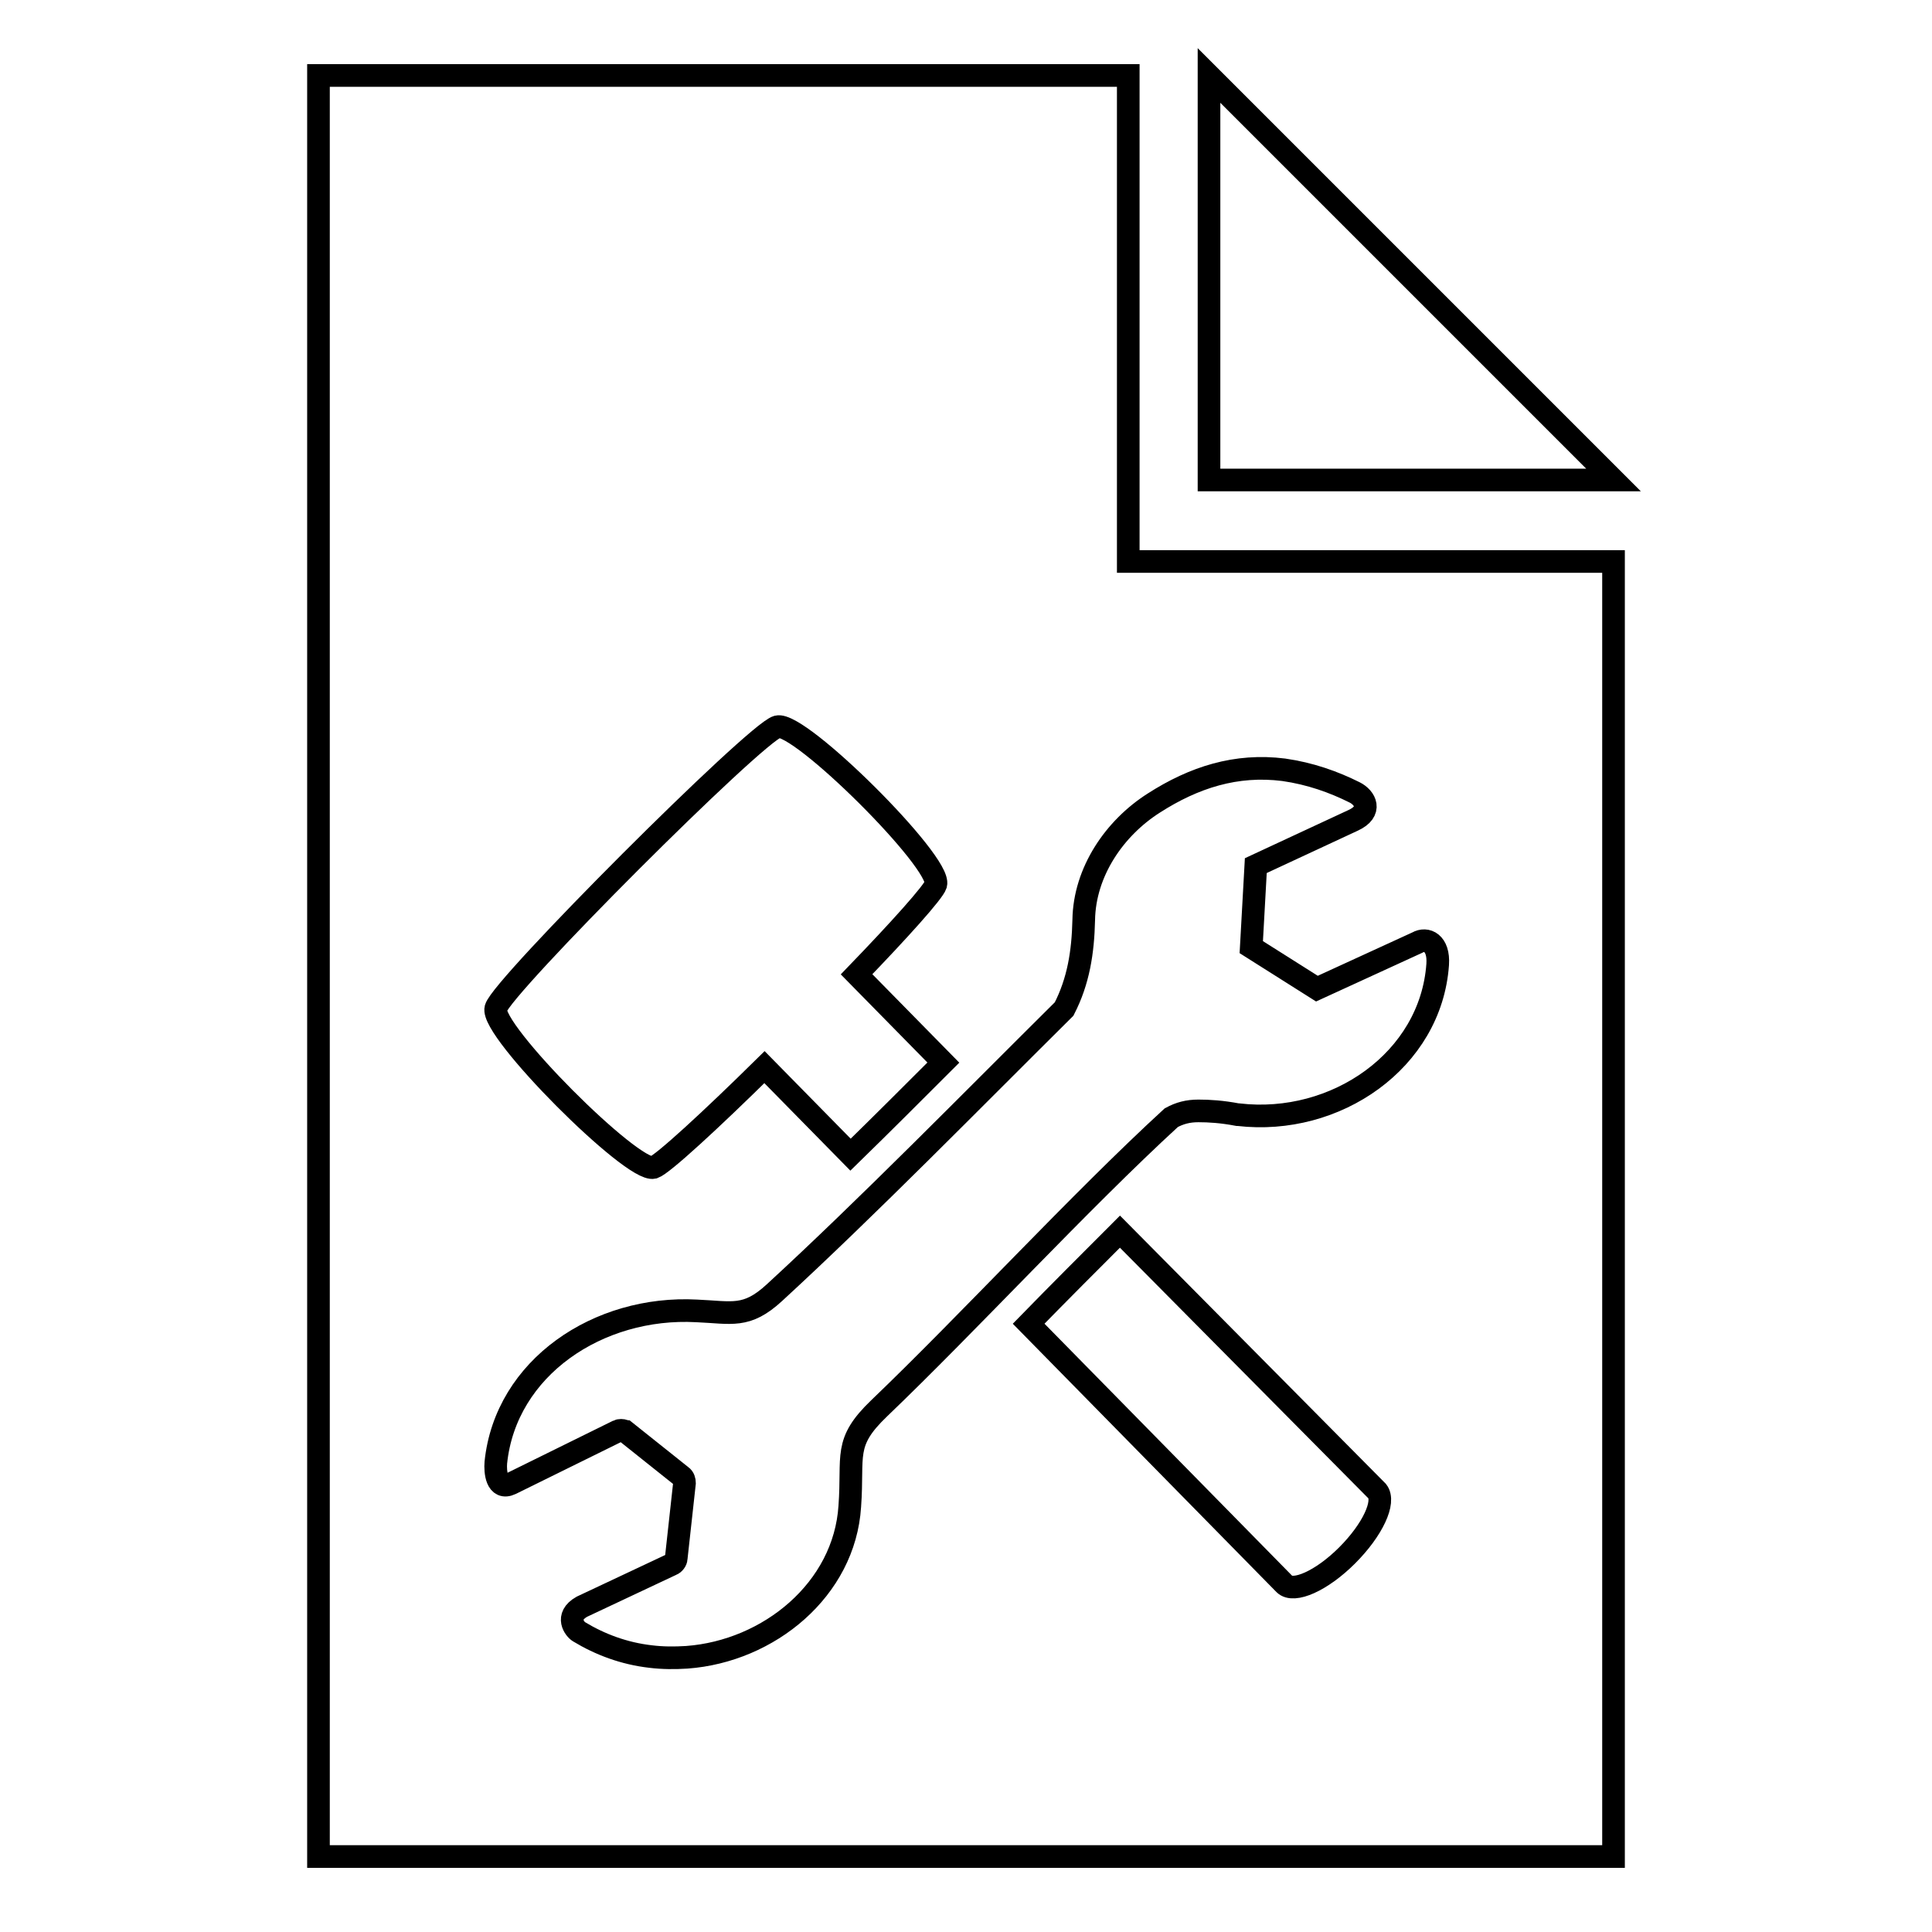 <?xml version="1.0" encoding="utf-8"?>
<!-- Svg Vector Icons : http://www.onlinewebfonts.com/icon -->
<!DOCTYPE svg PUBLIC "-//W3C//DTD SVG 1.1//EN" "http://www.w3.org/Graphics/SVG/1.1/DTD/svg11.dtd">
<svg version="1.1" xmlns="http://www.w3.org/2000/svg" xmlns:xlink="http://www.w3.org/1999/xlink" x="0px" y="0px" viewBox="0 0 256 256" enable-background="new 0 0 256 256" xml:space="preserve">
<g><g><path stroke-width="3" fill-opacity="0" stroke="#000000"  d="M160.2,63.6h53.6L160.2,10V63.6z"/><path stroke-width="3" fill-opacity="0" stroke="#000000"  d="M179.5,74.7"/><path stroke-width="3" fill-opacity="0" stroke="#000000"  d="M149.5,74.4V63.7V10h-32.2h-10.7H89.7H42.2v236h171.6v-13.3v-29.6v-10.7v-118H149.5z M65.7,133.6c0.8-2.9,34.4-36.5,37.3-37.3c2.9-0.8,21.8,18,21,20.9c-0.3,1-4.9,6.1-10.5,11.9l11.5,11.7c-4.1,4.1-8.1,8.1-12.3,12.2l-11.4-11.6c-7,6.9-13.5,12.9-14.7,13.3C83.8,155.4,64.9,136.5,65.7,133.6z M178.5,206.1c-3.4,3.4-7.1,5-8.3,3.8l-33.9-34.5c4-4.1,8-8.1,12.1-12.2l34.1,34.4C183.6,199,181.9,202.7,178.5,206.1z M190.5,127.8c-0.9,12.7-13.5,21.4-26.4,19.9c0,0-0.1,0-0.1,0c-2.1-0.4-3.8-0.5-5.2-0.5c-1.4,0-2.5,0.3-3.6,0.9c-12.1,11.1-26.9,27.2-38.7,38.5c-4.8,4.6-3.4,6.2-3.9,13c-0.7,11-10.7,19.2-21.6,20c-1.6,0.1-3.2,0.1-4.8-0.1c-3.5-0.4-6.7-1.6-9.5-3.3c-0.5-0.3-1.9-2,0.4-3.3l11.9-5.6c0.3-0.1,0.6-0.5,0.6-0.8l1.1-10c0-0.3-0.1-0.7-0.4-0.9l-7.4-5.9c-0.1,0-0.1-0.1-0.2-0.1c-0.2-0.1-0.6-0.1-0.8,0l-14.2,7c-1.9,0.9-2.1-1.6-2-2.8c1.3-12.6,13.6-20.8,26.6-20.1c4.7,0.2,6.6,1,10.3-2.4c12.4-11.4,26.4-25.7,38.4-37.6c1.9-3.7,2.5-7.5,2.6-11.8c0.1-6.4,4.1-12.2,9.3-15.5c5.3-3.4,10.9-5.2,17.2-4.4c3.5,0.5,6.6,1.6,9.4,3c1.4,0.7,2.4,2.5-0.2,3.7l-12.9,6l-0.6,10.8l8.7,5.5l13.3-6.1C189,124.2,190.7,124.9,190.5,127.8z"/></g></g>
</svg>